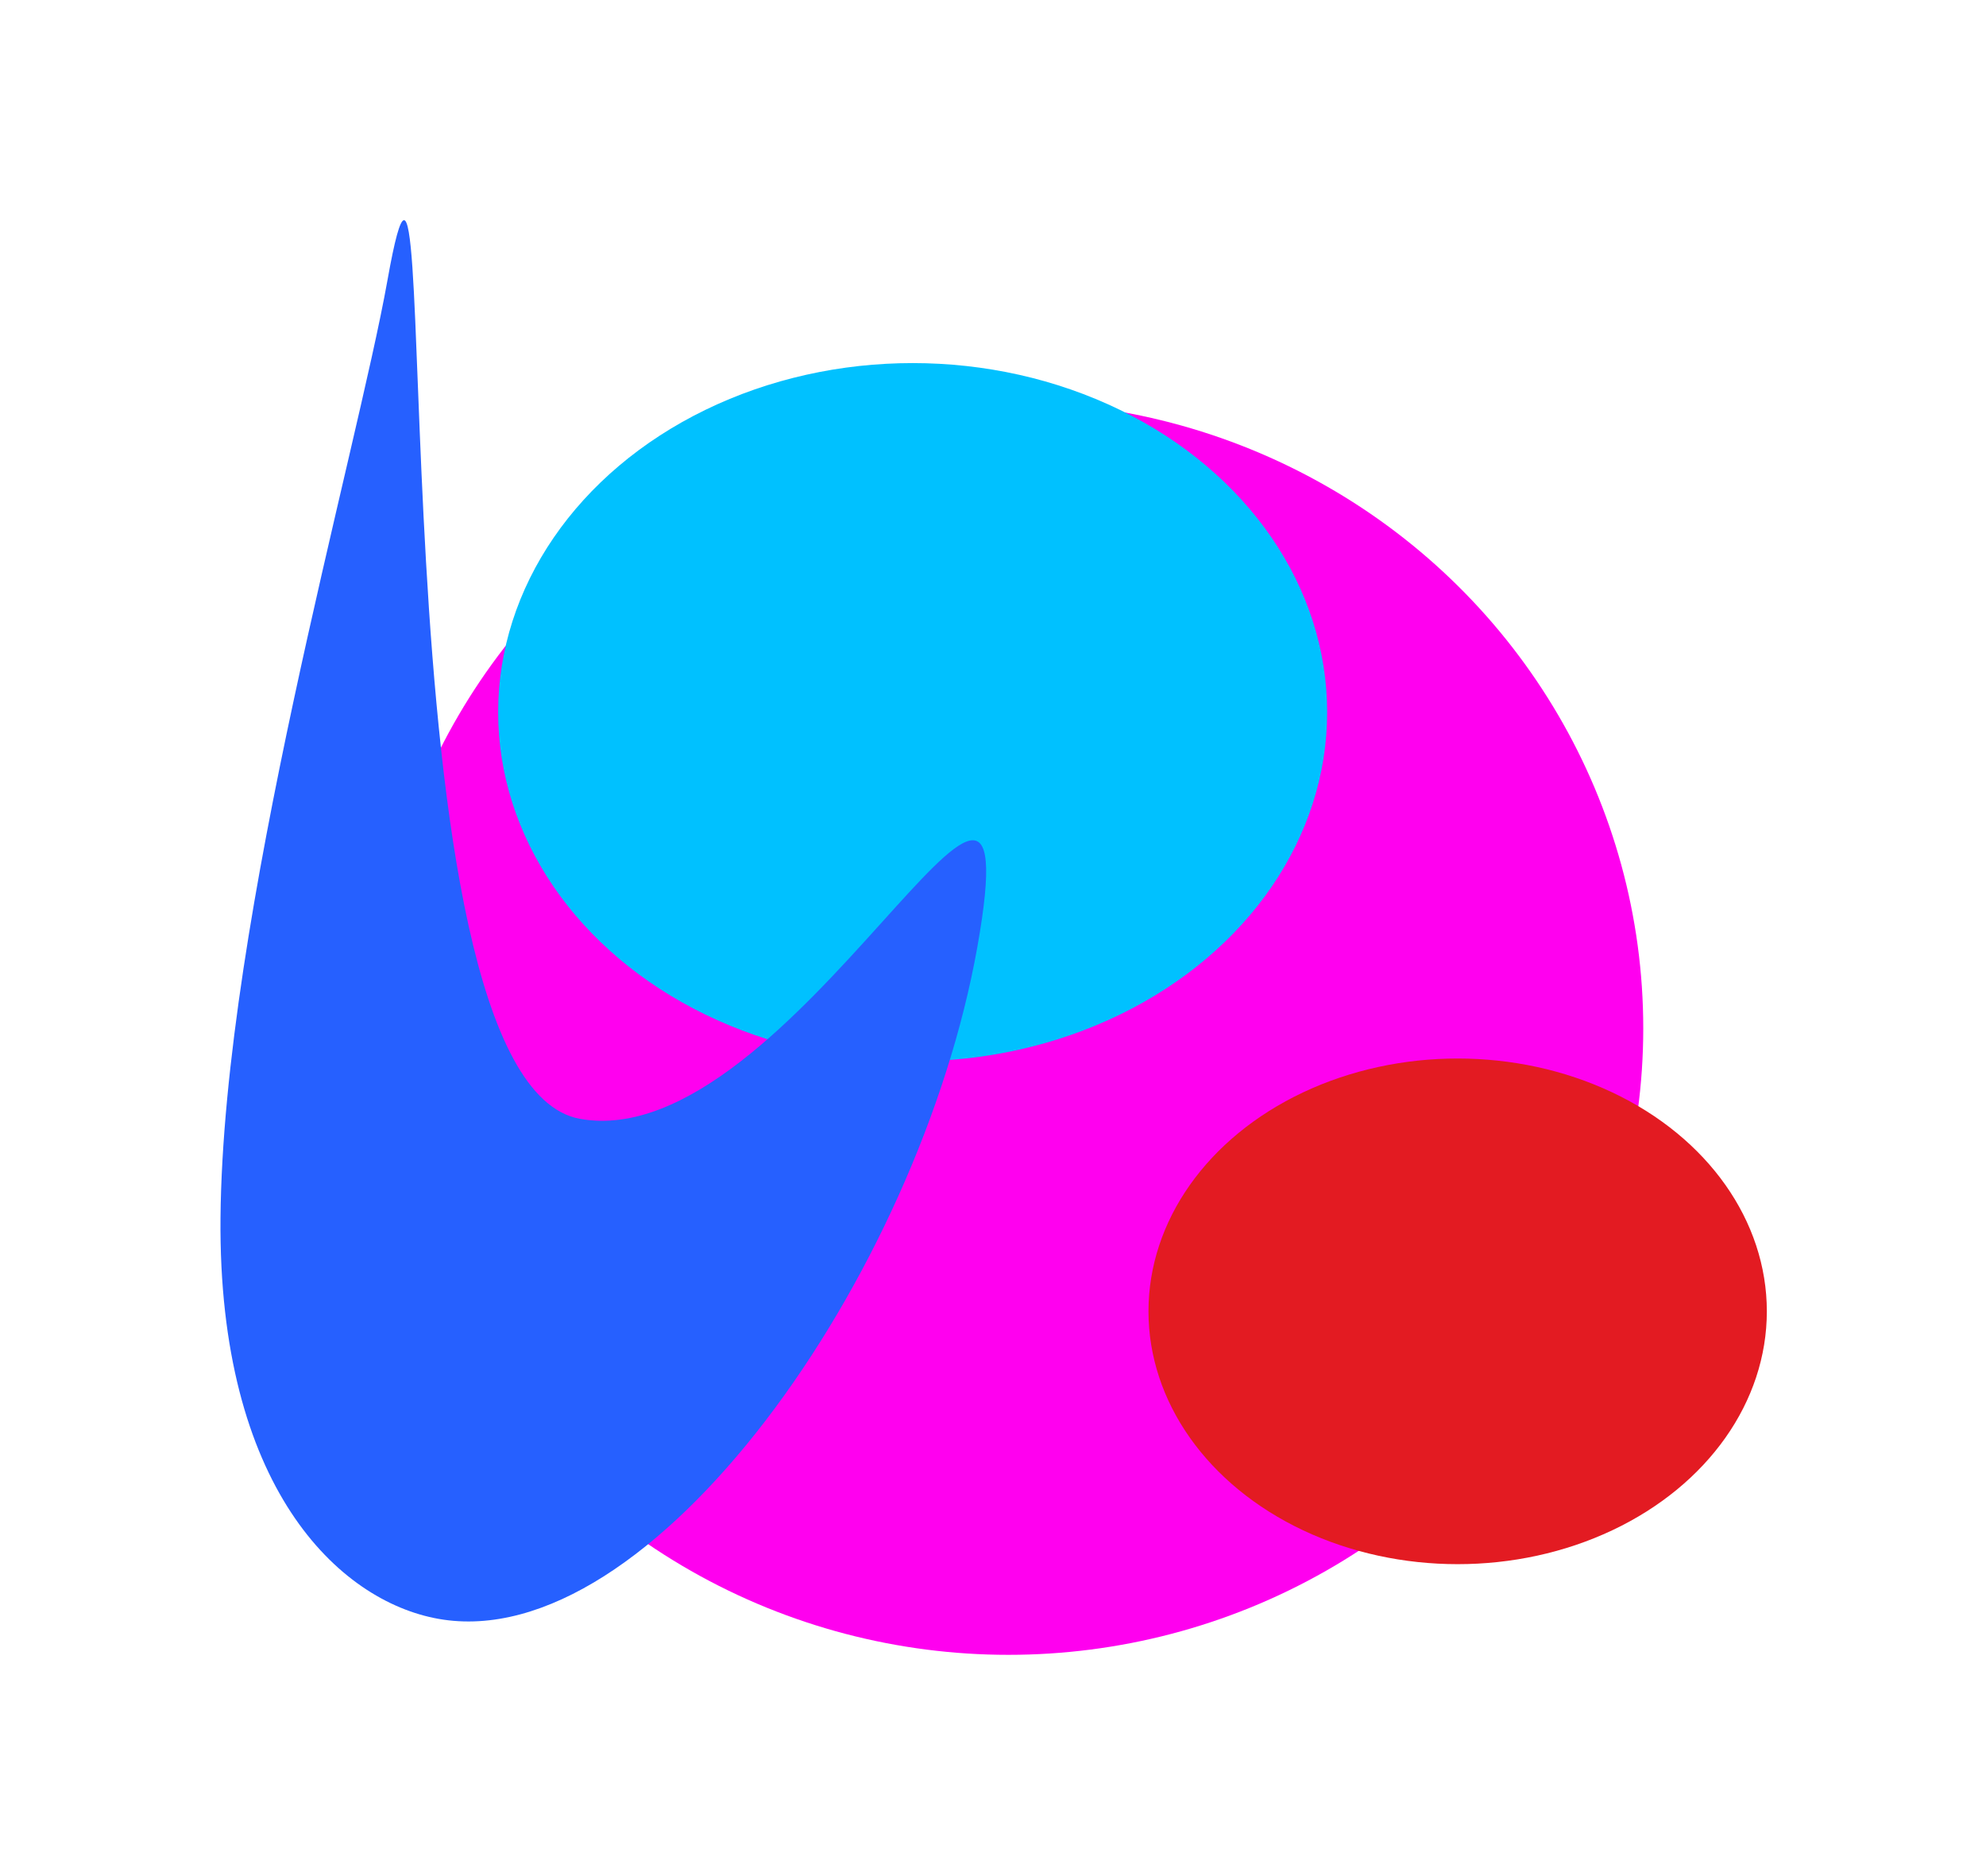 <svg width="646" height="610" viewBox="0 0 646 610" fill="none" xmlns="http://www.w3.org/2000/svg">
<g filter="url(#filter0_f_305_735)">
<ellipse cx="328.021" cy="334.423" rx="206.494" ry="203.736" fill="#FF00EF"/>
</g>
<g filter="url(#filter1_f_305_735)">
<ellipse cx="296.866" cy="231.618" rx="134.827" ry="113.542" fill="#00C1FF"/>
</g>
<g filter="url(#filter2_f_305_735)">
<ellipse cx="474.143" cy="426.453" rx="100.568" ry="82.22" fill="#E31B22"/>
</g>
<g filter="url(#filter3_f_305_735)">
<path d="M188.71 363.862C119.545 351.543 145.083 -15.813 126.045 91.078C115.993 147.519 72.609 298.475 71.724 396.073C70.933 483.311 109.986 520.646 142.63 526.46C211.796 538.779 298.863 414.887 317.901 307.996C336.939 201.105 257.876 376.181 188.71 363.862Z" fill="#2660FF"/>
</g>
<defs>
<filter id="filter0_f_305_735" x="50.431" y="59.591" width="555.18" height="549.663" filterUnits="userSpaceOnUse" color-interpolation-filters="sRGB">
<feFlood flood-opacity="0" result="BackgroundImageFix"/>
<feBlend mode="normal" in="SourceGraphic" in2="BackgroundImageFix" result="shape"/>
<feGaussianBlur stdDeviation="35.548" result="effect1_foregroundBlur_305_735"/>
</filter>
<filter id="filter1_f_305_735" x="57.088" y="13.126" width="479.555" height="436.985" filterUnits="userSpaceOnUse" color-interpolation-filters="sRGB">
<feFlood flood-opacity="0" result="BackgroundImageFix"/>
<feBlend mode="normal" in="SourceGraphic" in2="BackgroundImageFix" result="shape"/>
<feGaussianBlur stdDeviation="52.475" result="effect1_foregroundBlur_305_735"/>
</filter>
<filter id="filter2_f_305_735" x="302.48" y="273.137" width="343.327" height="306.631" filterUnits="userSpaceOnUse" color-interpolation-filters="sRGB">
<feFlood flood-opacity="0" result="BackgroundImageFix"/>
<feBlend mode="normal" in="SourceGraphic" in2="BackgroundImageFix" result="shape"/>
<feGaussianBlur stdDeviation="35.548" result="effect1_foregroundBlur_305_735"/>
</filter>
<filter id="filter3_f_305_735" x="0.616" y="0.505" width="391.259" height="597.901" filterUnits="userSpaceOnUse" color-interpolation-filters="sRGB">
<feFlood flood-opacity="0" result="BackgroundImageFix"/>
<feBlend mode="normal" in="SourceGraphic" in2="BackgroundImageFix" result="shape"/>
<feGaussianBlur stdDeviation="35.548" result="effect1_foregroundBlur_305_735"/>
</filter>
</defs>
</svg>
